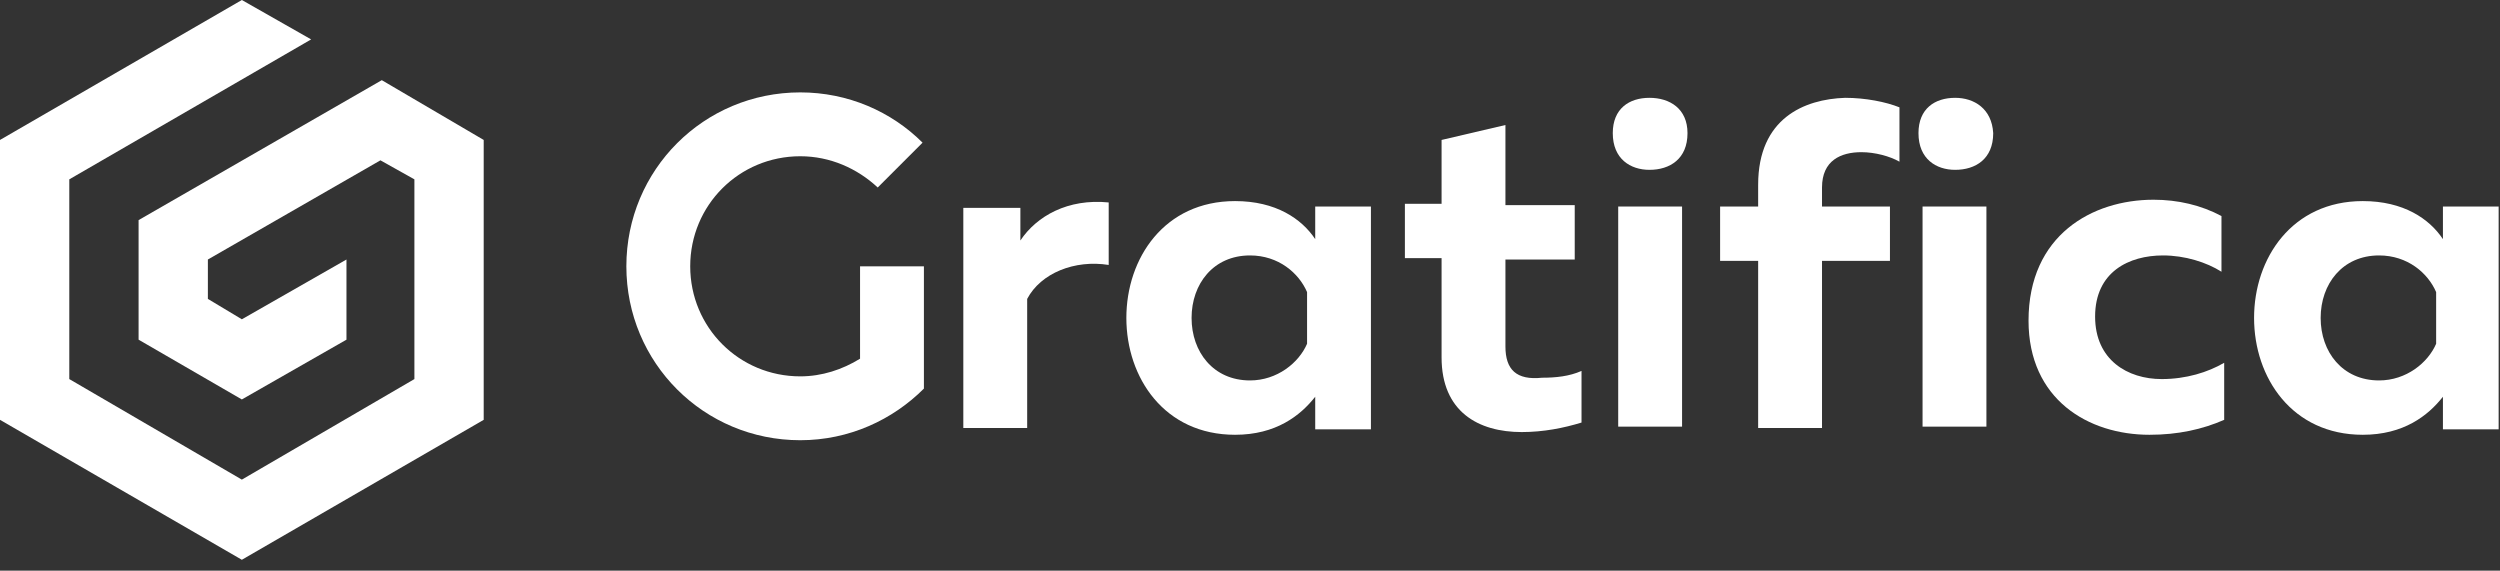 <?xml version="1.0" encoding="UTF-8" standalone="no"?>
<!DOCTYPE svg PUBLIC "-//W3C//DTD SVG 1.1//EN" "http://www.w3.org/Graphics/SVG/1.1/DTD/svg11.dtd">
<svg width="100%" height="100%" viewBox="0 0 184 42" version="1.1" xmlns="http://www.w3.org/2000/svg" xmlns:xlink="http://www.w3.org/1999/xlink" xml:space="preserve" xmlns:serif="http://www.serif.com/" style="fill-rule:evenodd;clip-rule:evenodd;stroke-linejoin:round;stroke-miterlimit:2;">
    <rect x="0" y="0" width="184" height="42" fill="#333333" stroke="none"/>
    <g transform="matrix(1,0,0,1,-35.6,-41.2)">
        <g>
            <path d="M63.7,47.1L45.8,57.4L45.8,66.2L53.4,70.6L61.1,66.2L61.1,60.3L53.4,64.7L50.9,63.2L50.9,60.3L63.6,53L66.1,54.4L66.1,69.1L53.4,76.5L40.7,69.1L40.7,54.4L58.5,44.1L53.4,41.2L35.6,51.5L35.6,72.1L53.4,82.4L71.2,72.1L71.2,51.5L63.7,47.1Z" style="fill: white;"/>
            <g fill="white">
                <path d="M110.7,58.9L110.7,56.5L106.5,56.5L106.5,72.7L111.2,72.7L111.2,63.2C112.2,61.3 114.7,60.3 117.2,60.7L117.2,56.1C114.2,55.8 111.9,57.1 110.7,58.9Z"/>
                <path d="M132.4,58.8C131.4,57.3 129.5,56 126.5,56C121.3,56 118.5,60.2 118.5,64.6C118.5,69 121.3,73.2 126.5,73.2C129.5,73.2 131.3,71.8 132.4,70.4L132.4,72.8L136.5,72.8L136.5,56.4L132.4,56.4L132.4,58.8ZM131.8,66.5C131.2,67.9 129.6,69.2 127.6,69.2C124.9,69.2 123.3,67.1 123.3,64.6C123.3,62.1 124.9,60 127.6,60C129.7,60 131.2,61.3 131.8,62.7L131.8,66.5Z"/>
                <path d="M146.4,66.7L146.4,60.3L151.5,60.3L151.5,56.3L146.4,56.3L146.4,50.4L141.7,51.5L141.7,56.2L139,56.2L139,60.2L141.7,60.2L141.7,67.5C141.7,71.5 144.4,73 147.6,73C149.2,73 150.7,72.7 152,72.3L152,68.5C151.1,68.9 150.1,69 149.1,69C147.2,69.2 146.4,68.4 146.4,66.7Z"/>
                <path d="M157,48.4C155.5,48.4 154.3,49.2 154.3,51C154.3,52.9 155.6,53.7 157,53.7C158.5,53.7 159.8,52.9 159.8,51C159.8,49.2 158.5,48.4 157,48.4Z"/>
                <rect x="154.7" y="56.4" width="4.7" height="16.2"/>
                <path d="M165,54.8L165,56.4L162.2,56.4L162.2,60.4L165,60.4L165,72.7L169.7,72.7L169.7,60.4L174.7,60.4L174.7,56.4L169.7,56.4L169.7,55C169.7,53 171.1,52.4 172.6,52.4C173.6,52.4 174.7,52.7 175.4,53.1L175.4,49.1C174.4,48.7 172.9,48.4 171.4,48.4C168.4,48.5 165,49.9 165,54.8Z"/>
                <path d="M179.5,48.4C178,48.4 176.8,49.2 176.8,51C176.8,52.9 178.1,53.7 179.5,53.7C181,53.7 182.3,52.9 182.3,51C182.2,49.2 180.9,48.4 179.5,48.4Z"/>
                <rect x="177.1" y="56.4" width="4.7" height="16.2"/>
                <path d="M189.8,64.5C189.8,61.2 192.3,60 194.8,60C196.4,60 198,60.5 199.1,61.2L199.1,57.1C197.6,56.3 195.9,55.9 194.1,55.9C189.6,55.9 184.9,58.5 184.9,64.8C184.9,70.6 189.3,73.2 193.8,73.2C195.9,73.2 197.7,72.8 199.3,72.1L199.3,67.9C198.1,68.6 196.5,69.1 194.7,69.1C192.2,69.1 189.8,67.7 189.8,64.5Z"/>
                <path d="M215.4,56.4L215.4,58.8C214.4,57.3 212.5,56 209.5,56C204.3,56 201.5,60.2 201.5,64.6C201.5,69 204.3,73.2 209.5,73.2C212.5,73.2 214.3,71.8 215.4,70.4L215.4,72.8L219.5,72.8L219.5,56.4L215.4,56.4ZM214.9,66.5C214.3,67.9 212.7,69.2 210.7,69.2C208,69.2 206.4,67.1 206.4,64.6C206.4,62.1 208,60 210.7,60C212.8,60 214.3,61.3 214.9,62.7L214.9,66.5Z"/>
                <path d="M103.6,60.8L98.9,60.8L98.9,67.6C97.6,68.4 96.1,68.9 94.5,68.9C90,68.9 86.4,65.3 86.4,60.8C86.4,56.3 90,52.7 94.5,52.7C96.7,52.7 98.7,53.6 100.2,55L103.5,51.7C101.2,49.4 98,48 94.5,48C87.4,48 81.7,53.7 81.7,60.8C81.7,67.9 87.4,73.6 94.5,73.6C98.1,73.6 101.3,72.1 103.6,69.8L103.6,60.8Z"/>
            </g>
        </g>
    </g>
</svg>
